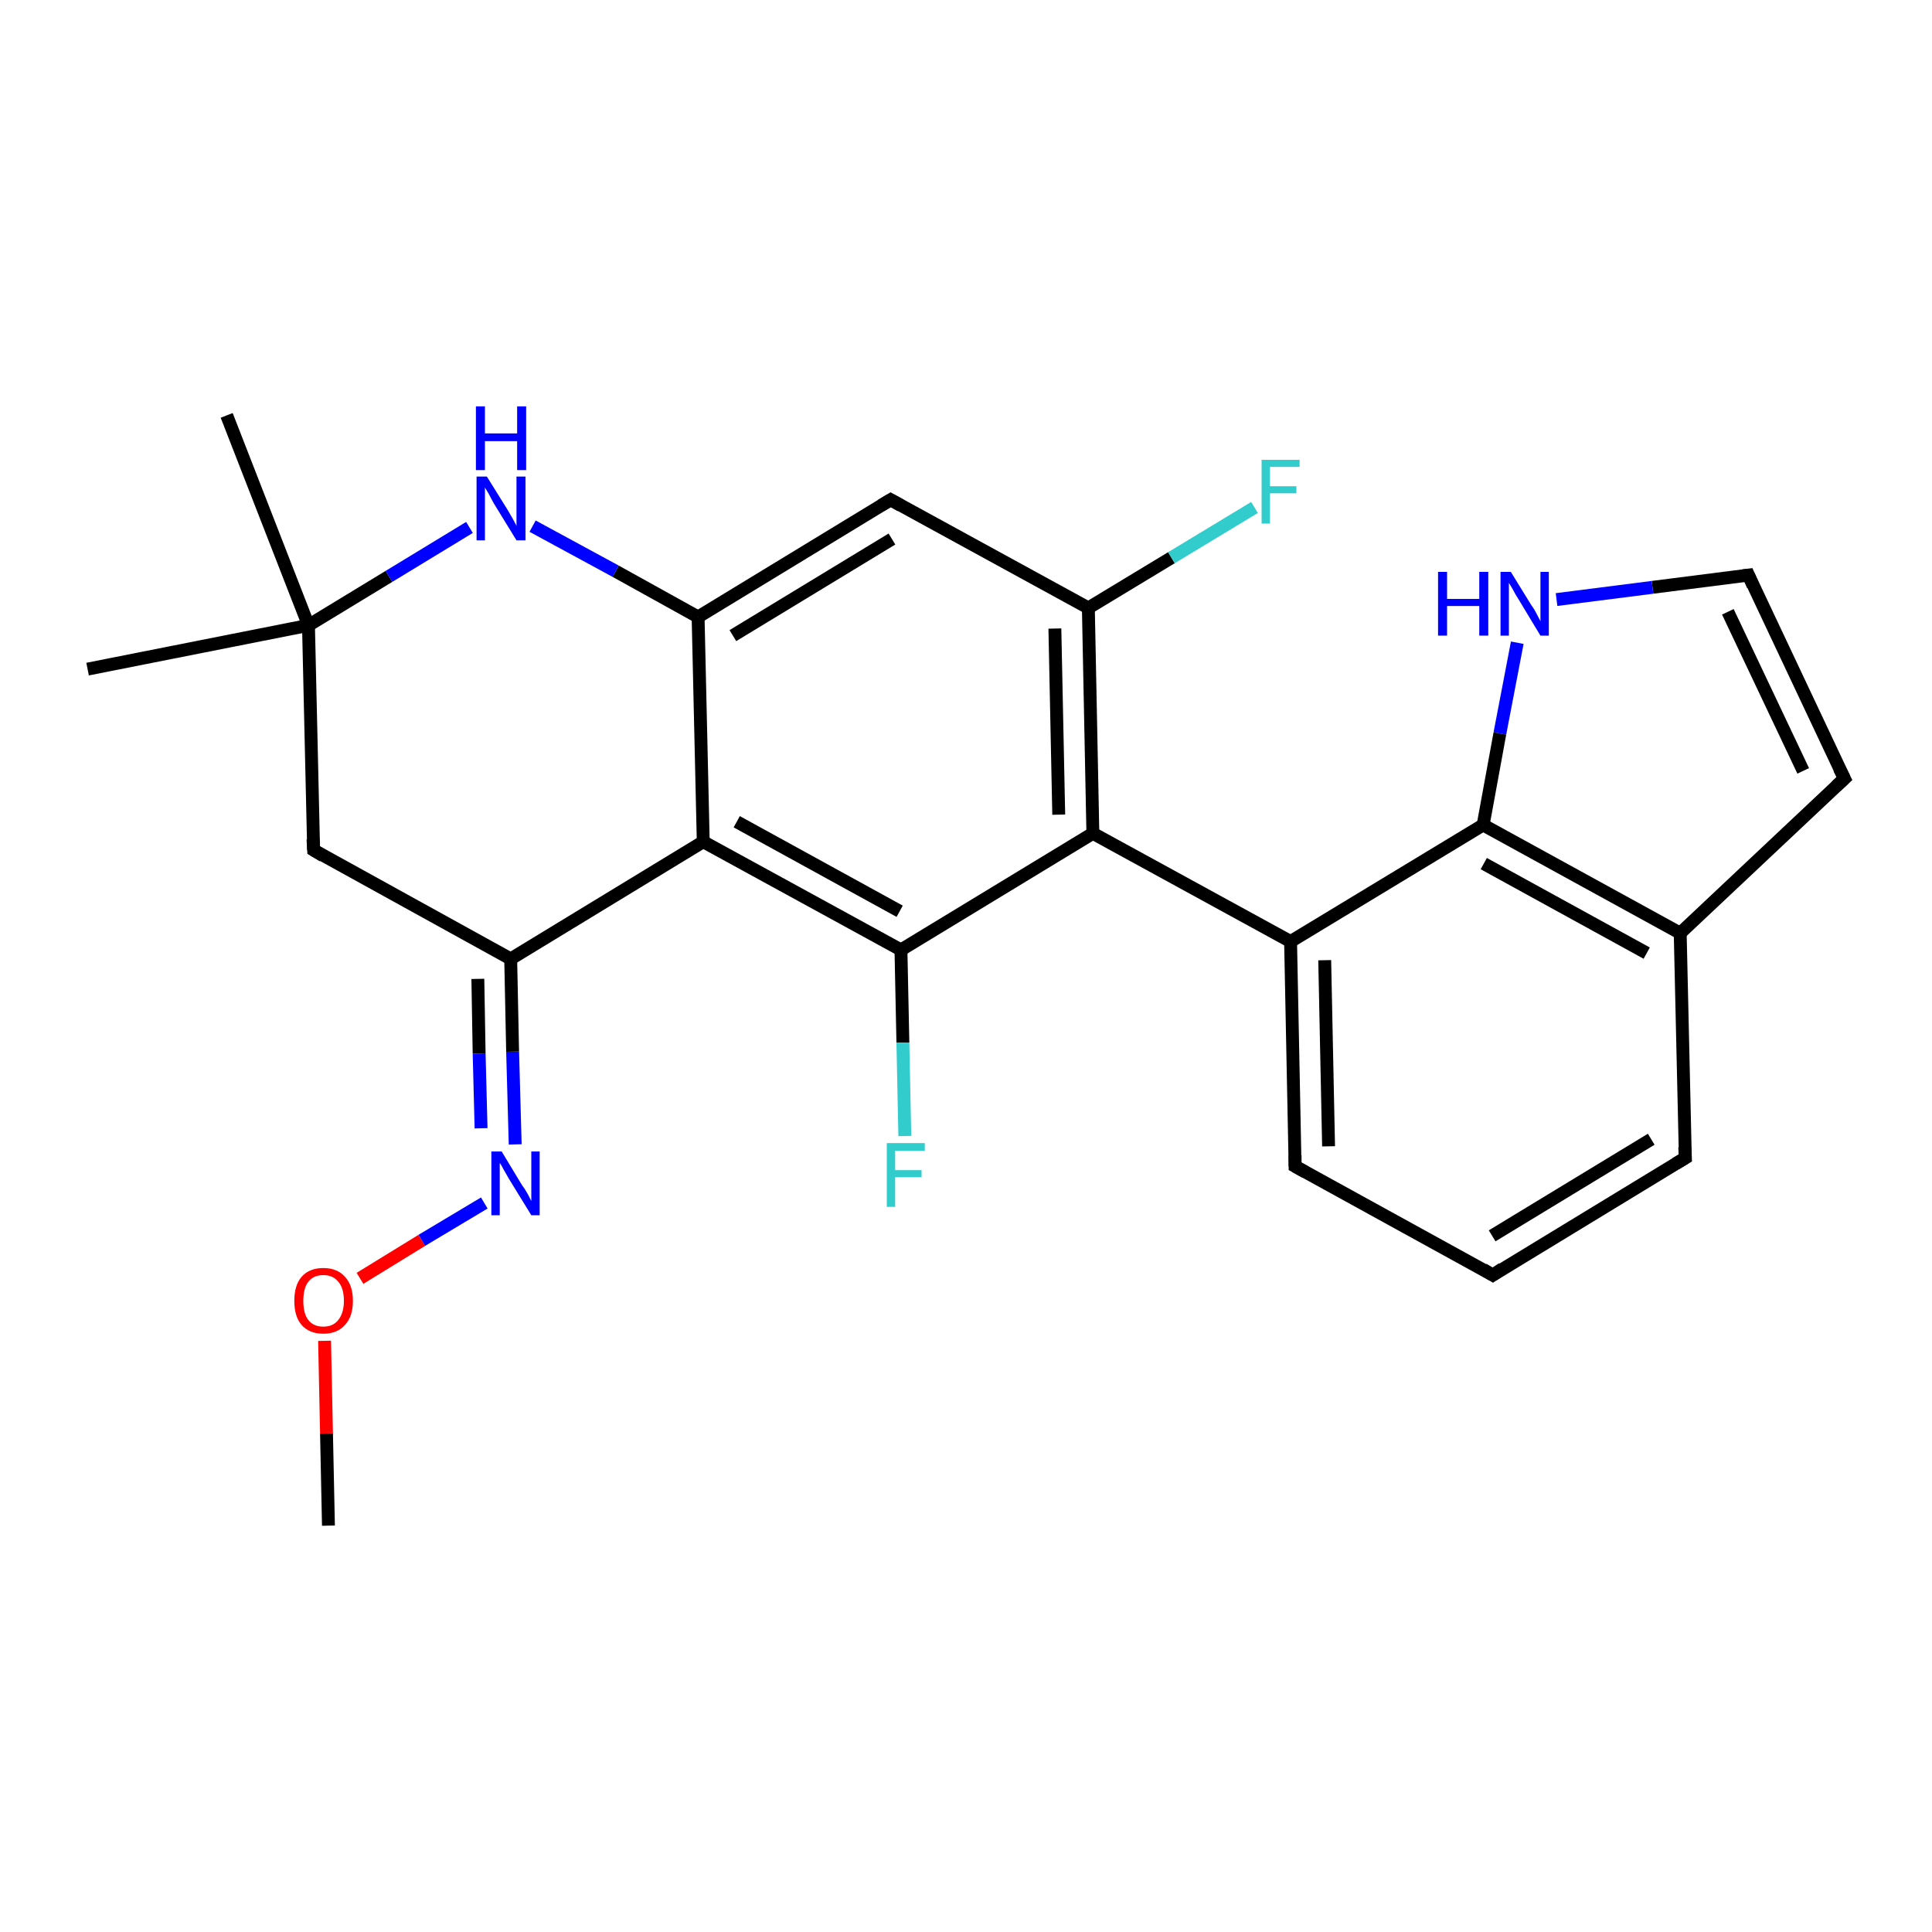 <?xml version='1.0' encoding='iso-8859-1'?>
<svg version='1.1' baseProfile='full'
              xmlns='http://www.w3.org/2000/svg'
                      xmlns:rdkit='http://www.rdkit.org/xml'
                      xmlns:xlink='http://www.w3.org/1999/xlink'
                  xml:space='preserve'
width='300px' height='300px' viewBox='0 0 300 300'>
<!-- END OF HEADER -->
<rect style='opacity:1.0;fill:#FFFFFF;stroke:none' width='300.0' height='300.0' x='0.0' y='0.0'> </rect>
<path class='bond-0 atom-0 atom-1' d='M 51.0,236.9 L 50.7,222.6' style='fill:none;fill-rule:evenodd;stroke:#000000;stroke-width:2.0px;stroke-linecap:butt;stroke-linejoin:miter;stroke-opacity:1' />
<path class='bond-0 atom-0 atom-1' d='M 50.7,222.6 L 50.4,208.2' style='fill:none;fill-rule:evenodd;stroke:#FF0000;stroke-width:2.0px;stroke-linecap:butt;stroke-linejoin:miter;stroke-opacity:1' />
<path class='bond-1 atom-1 atom-2' d='M 55.9,198.5 L 65.5,192.6' style='fill:none;fill-rule:evenodd;stroke:#FF0000;stroke-width:2.0px;stroke-linecap:butt;stroke-linejoin:miter;stroke-opacity:1' />
<path class='bond-1 atom-1 atom-2' d='M 65.5,192.6 L 75.2,186.8' style='fill:none;fill-rule:evenodd;stroke:#0000FF;stroke-width:2.0px;stroke-linecap:butt;stroke-linejoin:miter;stroke-opacity:1' />
<path class='bond-2 atom-2 atom-3' d='M 80.0,177.7 L 79.6,163.3' style='fill:none;fill-rule:evenodd;stroke:#0000FF;stroke-width:2.0px;stroke-linecap:butt;stroke-linejoin:miter;stroke-opacity:1' />
<path class='bond-2 atom-2 atom-3' d='M 79.6,163.3 L 79.3,148.9' style='fill:none;fill-rule:evenodd;stroke:#000000;stroke-width:2.0px;stroke-linecap:butt;stroke-linejoin:miter;stroke-opacity:1' />
<path class='bond-2 atom-2 atom-3' d='M 74.7,175.2 L 74.4,163.6' style='fill:none;fill-rule:evenodd;stroke:#0000FF;stroke-width:2.0px;stroke-linecap:butt;stroke-linejoin:miter;stroke-opacity:1' />
<path class='bond-2 atom-2 atom-3' d='M 74.4,163.6 L 74.2,152.0' style='fill:none;fill-rule:evenodd;stroke:#000000;stroke-width:2.0px;stroke-linecap:butt;stroke-linejoin:miter;stroke-opacity:1' />
<path class='bond-3 atom-3 atom-4' d='M 79.3,148.9 L 48.7,132.0' style='fill:none;fill-rule:evenodd;stroke:#000000;stroke-width:2.0px;stroke-linecap:butt;stroke-linejoin:miter;stroke-opacity:1' />
<path class='bond-4 atom-4 atom-5' d='M 48.7,132.0 L 47.9,97.1' style='fill:none;fill-rule:evenodd;stroke:#000000;stroke-width:2.0px;stroke-linecap:butt;stroke-linejoin:miter;stroke-opacity:1' />
<path class='bond-5 atom-5 atom-6' d='M 47.9,97.1 L 13.6,103.9' style='fill:none;fill-rule:evenodd;stroke:#000000;stroke-width:2.0px;stroke-linecap:butt;stroke-linejoin:miter;stroke-opacity:1' />
<path class='bond-6 atom-5 atom-7' d='M 47.9,97.1 L 35.2,64.5' style='fill:none;fill-rule:evenodd;stroke:#000000;stroke-width:2.0px;stroke-linecap:butt;stroke-linejoin:miter;stroke-opacity:1' />
<path class='bond-7 atom-5 atom-8' d='M 47.9,97.1 L 60.4,89.5' style='fill:none;fill-rule:evenodd;stroke:#000000;stroke-width:2.0px;stroke-linecap:butt;stroke-linejoin:miter;stroke-opacity:1' />
<path class='bond-7 atom-5 atom-8' d='M 60.4,89.5 L 72.9,81.9' style='fill:none;fill-rule:evenodd;stroke:#0000FF;stroke-width:2.0px;stroke-linecap:butt;stroke-linejoin:miter;stroke-opacity:1' />
<path class='bond-8 atom-8 atom-9' d='M 82.7,81.7 L 95.6,88.7' style='fill:none;fill-rule:evenodd;stroke:#0000FF;stroke-width:2.0px;stroke-linecap:butt;stroke-linejoin:miter;stroke-opacity:1' />
<path class='bond-8 atom-8 atom-9' d='M 95.6,88.7 L 108.4,95.8' style='fill:none;fill-rule:evenodd;stroke:#000000;stroke-width:2.0px;stroke-linecap:butt;stroke-linejoin:miter;stroke-opacity:1' />
<path class='bond-9 atom-9 atom-10' d='M 108.4,95.8 L 138.3,77.6' style='fill:none;fill-rule:evenodd;stroke:#000000;stroke-width:2.0px;stroke-linecap:butt;stroke-linejoin:miter;stroke-opacity:1' />
<path class='bond-9 atom-9 atom-10' d='M 113.8,98.7 L 138.5,83.7' style='fill:none;fill-rule:evenodd;stroke:#000000;stroke-width:2.0px;stroke-linecap:butt;stroke-linejoin:miter;stroke-opacity:1' />
<path class='bond-10 atom-10 atom-11' d='M 138.3,77.6 L 169.0,94.4' style='fill:none;fill-rule:evenodd;stroke:#000000;stroke-width:2.0px;stroke-linecap:butt;stroke-linejoin:miter;stroke-opacity:1' />
<path class='bond-11 atom-11 atom-12' d='M 169.0,94.4 L 181.9,86.6' style='fill:none;fill-rule:evenodd;stroke:#000000;stroke-width:2.0px;stroke-linecap:butt;stroke-linejoin:miter;stroke-opacity:1' />
<path class='bond-11 atom-11 atom-12' d='M 181.9,86.6 L 194.8,78.8' style='fill:none;fill-rule:evenodd;stroke:#33CCCC;stroke-width:2.0px;stroke-linecap:butt;stroke-linejoin:miter;stroke-opacity:1' />
<path class='bond-12 atom-11 atom-13' d='M 169.0,94.4 L 169.7,129.4' style='fill:none;fill-rule:evenodd;stroke:#000000;stroke-width:2.0px;stroke-linecap:butt;stroke-linejoin:miter;stroke-opacity:1' />
<path class='bond-12 atom-11 atom-13' d='M 163.8,97.6 L 164.4,126.5' style='fill:none;fill-rule:evenodd;stroke:#000000;stroke-width:2.0px;stroke-linecap:butt;stroke-linejoin:miter;stroke-opacity:1' />
<path class='bond-13 atom-13 atom-14' d='M 169.7,129.4 L 139.9,147.5' style='fill:none;fill-rule:evenodd;stroke:#000000;stroke-width:2.0px;stroke-linecap:butt;stroke-linejoin:miter;stroke-opacity:1' />
<path class='bond-14 atom-14 atom-15' d='M 139.9,147.5 L 140.2,161.9' style='fill:none;fill-rule:evenodd;stroke:#000000;stroke-width:2.0px;stroke-linecap:butt;stroke-linejoin:miter;stroke-opacity:1' />
<path class='bond-14 atom-14 atom-15' d='M 140.2,161.9 L 140.5,176.4' style='fill:none;fill-rule:evenodd;stroke:#33CCCC;stroke-width:2.0px;stroke-linecap:butt;stroke-linejoin:miter;stroke-opacity:1' />
<path class='bond-15 atom-14 atom-16' d='M 139.9,147.5 L 109.2,130.7' style='fill:none;fill-rule:evenodd;stroke:#000000;stroke-width:2.0px;stroke-linecap:butt;stroke-linejoin:miter;stroke-opacity:1' />
<path class='bond-15 atom-14 atom-16' d='M 139.7,141.5 L 114.4,127.6' style='fill:none;fill-rule:evenodd;stroke:#000000;stroke-width:2.0px;stroke-linecap:butt;stroke-linejoin:miter;stroke-opacity:1' />
<path class='bond-16 atom-13 atom-17' d='M 169.7,129.4 L 200.4,146.2' style='fill:none;fill-rule:evenodd;stroke:#000000;stroke-width:2.0px;stroke-linecap:butt;stroke-linejoin:miter;stroke-opacity:1' />
<path class='bond-17 atom-17 atom-18' d='M 200.4,146.2 L 201.1,181.1' style='fill:none;fill-rule:evenodd;stroke:#000000;stroke-width:2.0px;stroke-linecap:butt;stroke-linejoin:miter;stroke-opacity:1' />
<path class='bond-17 atom-17 atom-18' d='M 205.7,149.1 L 206.3,178.0' style='fill:none;fill-rule:evenodd;stroke:#000000;stroke-width:2.0px;stroke-linecap:butt;stroke-linejoin:miter;stroke-opacity:1' />
<path class='bond-18 atom-18 atom-19' d='M 201.1,181.1 L 231.8,198.0' style='fill:none;fill-rule:evenodd;stroke:#000000;stroke-width:2.0px;stroke-linecap:butt;stroke-linejoin:miter;stroke-opacity:1' />
<path class='bond-19 atom-19 atom-20' d='M 231.8,198.0 L 261.7,179.8' style='fill:none;fill-rule:evenodd;stroke:#000000;stroke-width:2.0px;stroke-linecap:butt;stroke-linejoin:miter;stroke-opacity:1' />
<path class='bond-19 atom-19 atom-20' d='M 231.7,191.9 L 256.4,176.9' style='fill:none;fill-rule:evenodd;stroke:#000000;stroke-width:2.0px;stroke-linecap:butt;stroke-linejoin:miter;stroke-opacity:1' />
<path class='bond-20 atom-20 atom-21' d='M 261.7,179.8 L 260.9,144.9' style='fill:none;fill-rule:evenodd;stroke:#000000;stroke-width:2.0px;stroke-linecap:butt;stroke-linejoin:miter;stroke-opacity:1' />
<path class='bond-21 atom-21 atom-22' d='M 260.9,144.9 L 286.4,120.9' style='fill:none;fill-rule:evenodd;stroke:#000000;stroke-width:2.0px;stroke-linecap:butt;stroke-linejoin:miter;stroke-opacity:1' />
<path class='bond-22 atom-22 atom-23' d='M 286.4,120.9 L 271.5,89.3' style='fill:none;fill-rule:evenodd;stroke:#000000;stroke-width:2.0px;stroke-linecap:butt;stroke-linejoin:miter;stroke-opacity:1' />
<path class='bond-22 atom-22 atom-23' d='M 280.0,119.7 L 268.3,95.0' style='fill:none;fill-rule:evenodd;stroke:#000000;stroke-width:2.0px;stroke-linecap:butt;stroke-linejoin:miter;stroke-opacity:1' />
<path class='bond-23 atom-23 atom-24' d='M 271.5,89.3 L 256.6,91.2' style='fill:none;fill-rule:evenodd;stroke:#000000;stroke-width:2.0px;stroke-linecap:butt;stroke-linejoin:miter;stroke-opacity:1' />
<path class='bond-23 atom-23 atom-24' d='M 256.6,91.2 L 241.7,93.1' style='fill:none;fill-rule:evenodd;stroke:#0000FF;stroke-width:2.0px;stroke-linecap:butt;stroke-linejoin:miter;stroke-opacity:1' />
<path class='bond-24 atom-24 atom-25' d='M 235.6,99.8 L 232.9,113.9' style='fill:none;fill-rule:evenodd;stroke:#0000FF;stroke-width:2.0px;stroke-linecap:butt;stroke-linejoin:miter;stroke-opacity:1' />
<path class='bond-24 atom-24 atom-25' d='M 232.9,113.9 L 230.3,128.1' style='fill:none;fill-rule:evenodd;stroke:#000000;stroke-width:2.0px;stroke-linecap:butt;stroke-linejoin:miter;stroke-opacity:1' />
<path class='bond-25 atom-16 atom-3' d='M 109.2,130.7 L 79.3,148.9' style='fill:none;fill-rule:evenodd;stroke:#000000;stroke-width:2.0px;stroke-linecap:butt;stroke-linejoin:miter;stroke-opacity:1' />
<path class='bond-26 atom-25 atom-17' d='M 230.3,128.1 L 200.4,146.2' style='fill:none;fill-rule:evenodd;stroke:#000000;stroke-width:2.0px;stroke-linecap:butt;stroke-linejoin:miter;stroke-opacity:1' />
<path class='bond-27 atom-16 atom-9' d='M 109.2,130.7 L 108.4,95.8' style='fill:none;fill-rule:evenodd;stroke:#000000;stroke-width:2.0px;stroke-linecap:butt;stroke-linejoin:miter;stroke-opacity:1' />
<path class='bond-28 atom-25 atom-21' d='M 230.3,128.1 L 260.9,144.9' style='fill:none;fill-rule:evenodd;stroke:#000000;stroke-width:2.0px;stroke-linecap:butt;stroke-linejoin:miter;stroke-opacity:1' />
<path class='bond-28 atom-25 atom-21' d='M 230.4,134.1 L 255.7,148.0' style='fill:none;fill-rule:evenodd;stroke:#000000;stroke-width:2.0px;stroke-linecap:butt;stroke-linejoin:miter;stroke-opacity:1' />
<path d='M 50.2,132.9 L 48.7,132.0 L 48.6,130.3' style='fill:none;stroke:#000000;stroke-width:2.0px;stroke-linecap:butt;stroke-linejoin:miter;stroke-opacity:1;' />
<path d='M 136.8,78.5 L 138.3,77.6 L 139.9,78.5' style='fill:none;stroke:#000000;stroke-width:2.0px;stroke-linecap:butt;stroke-linejoin:miter;stroke-opacity:1;' />
<path d='M 201.1,179.4 L 201.1,181.1 L 202.7,182.0' style='fill:none;stroke:#000000;stroke-width:2.0px;stroke-linecap:butt;stroke-linejoin:miter;stroke-opacity:1;' />
<path d='M 230.3,197.1 L 231.8,198.0 L 233.3,197.0' style='fill:none;stroke:#000000;stroke-width:2.0px;stroke-linecap:butt;stroke-linejoin:miter;stroke-opacity:1;' />
<path d='M 260.2,180.7 L 261.7,179.8 L 261.6,178.1' style='fill:none;stroke:#000000;stroke-width:2.0px;stroke-linecap:butt;stroke-linejoin:miter;stroke-opacity:1;' />
<path d='M 285.1,122.1 L 286.4,120.9 L 285.6,119.3' style='fill:none;stroke:#000000;stroke-width:2.0px;stroke-linecap:butt;stroke-linejoin:miter;stroke-opacity:1;' />
<path d='M 272.2,90.9 L 271.5,89.3 L 270.7,89.4' style='fill:none;stroke:#000000;stroke-width:2.0px;stroke-linecap:butt;stroke-linejoin:miter;stroke-opacity:1;' />
<path class='atom-1' d='M 45.7 202.0
Q 45.7 199.6, 46.8 198.3
Q 48.0 196.9, 50.2 196.9
Q 52.4 196.9, 53.6 198.3
Q 54.8 199.6, 54.8 202.0
Q 54.8 204.4, 53.6 205.7
Q 52.4 207.1, 50.2 207.1
Q 48.0 207.1, 46.8 205.7
Q 45.7 204.4, 45.7 202.0
M 50.2 206.0
Q 51.7 206.0, 52.5 205.0
Q 53.4 203.9, 53.4 202.0
Q 53.4 200.0, 52.5 199.0
Q 51.7 198.0, 50.2 198.0
Q 48.7 198.0, 47.9 199.0
Q 47.1 200.0, 47.1 202.0
Q 47.1 204.0, 47.9 205.0
Q 48.7 206.0, 50.2 206.0
' fill='#FF0000'/>
<path class='atom-2' d='M 77.9 178.8
L 81.1 184.1
Q 81.5 184.6, 82.0 185.5
Q 82.5 186.5, 82.5 186.5
L 82.5 178.8
L 83.8 178.8
L 83.8 188.7
L 82.5 188.7
L 79.0 183.0
Q 78.6 182.3, 78.2 181.6
Q 77.8 180.8, 77.6 180.6
L 77.6 188.7
L 76.3 188.7
L 76.3 178.8
L 77.9 178.8
' fill='#0000FF'/>
<path class='atom-8' d='M 75.6 74.0
L 78.9 79.3
Q 79.2 79.8, 79.7 80.7
Q 80.2 81.6, 80.2 81.7
L 80.2 74.0
L 81.6 74.0
L 81.6 83.9
L 80.2 83.9
L 76.7 78.2
Q 76.3 77.5, 75.9 76.7
Q 75.5 76.0, 75.3 75.7
L 75.3 83.9
L 74.0 83.9
L 74.0 74.0
L 75.6 74.0
' fill='#0000FF'/>
<path class='atom-8' d='M 73.9 63.1
L 75.3 63.1
L 75.3 67.3
L 80.3 67.3
L 80.3 63.1
L 81.7 63.1
L 81.7 73.0
L 80.3 73.0
L 80.3 68.5
L 75.3 68.5
L 75.3 73.0
L 73.9 73.0
L 73.9 63.1
' fill='#0000FF'/>
<path class='atom-12' d='M 195.9 71.4
L 201.8 71.4
L 201.8 72.5
L 197.2 72.5
L 197.2 75.5
L 201.3 75.5
L 201.3 76.6
L 197.2 76.6
L 197.2 81.3
L 195.9 81.3
L 195.9 71.4
' fill='#33CCCC'/>
<path class='atom-15' d='M 137.7 177.5
L 143.6 177.5
L 143.6 178.7
L 139.0 178.7
L 139.0 181.7
L 143.1 181.7
L 143.1 182.8
L 139.0 182.8
L 139.0 187.4
L 137.7 187.4
L 137.7 177.5
' fill='#33CCCC'/>
<path class='atom-24' d='M 223.3 88.8
L 224.7 88.8
L 224.7 93.0
L 229.7 93.0
L 229.7 88.8
L 231.1 88.8
L 231.1 98.7
L 229.7 98.7
L 229.7 94.1
L 224.7 94.1
L 224.7 98.7
L 223.3 98.7
L 223.3 88.8
' fill='#0000FF'/>
<path class='atom-24' d='M 234.6 88.8
L 237.8 94.0
Q 238.2 94.5, 238.7 95.5
Q 239.2 96.4, 239.2 96.5
L 239.2 88.8
L 240.5 88.8
L 240.5 98.7
L 239.2 98.7
L 235.7 92.9
Q 235.3 92.3, 234.9 91.5
Q 234.4 90.7, 234.3 90.5
L 234.3 98.7
L 233.0 98.7
L 233.0 88.8
L 234.6 88.8
' fill='#0000FF'/>
</svg>
